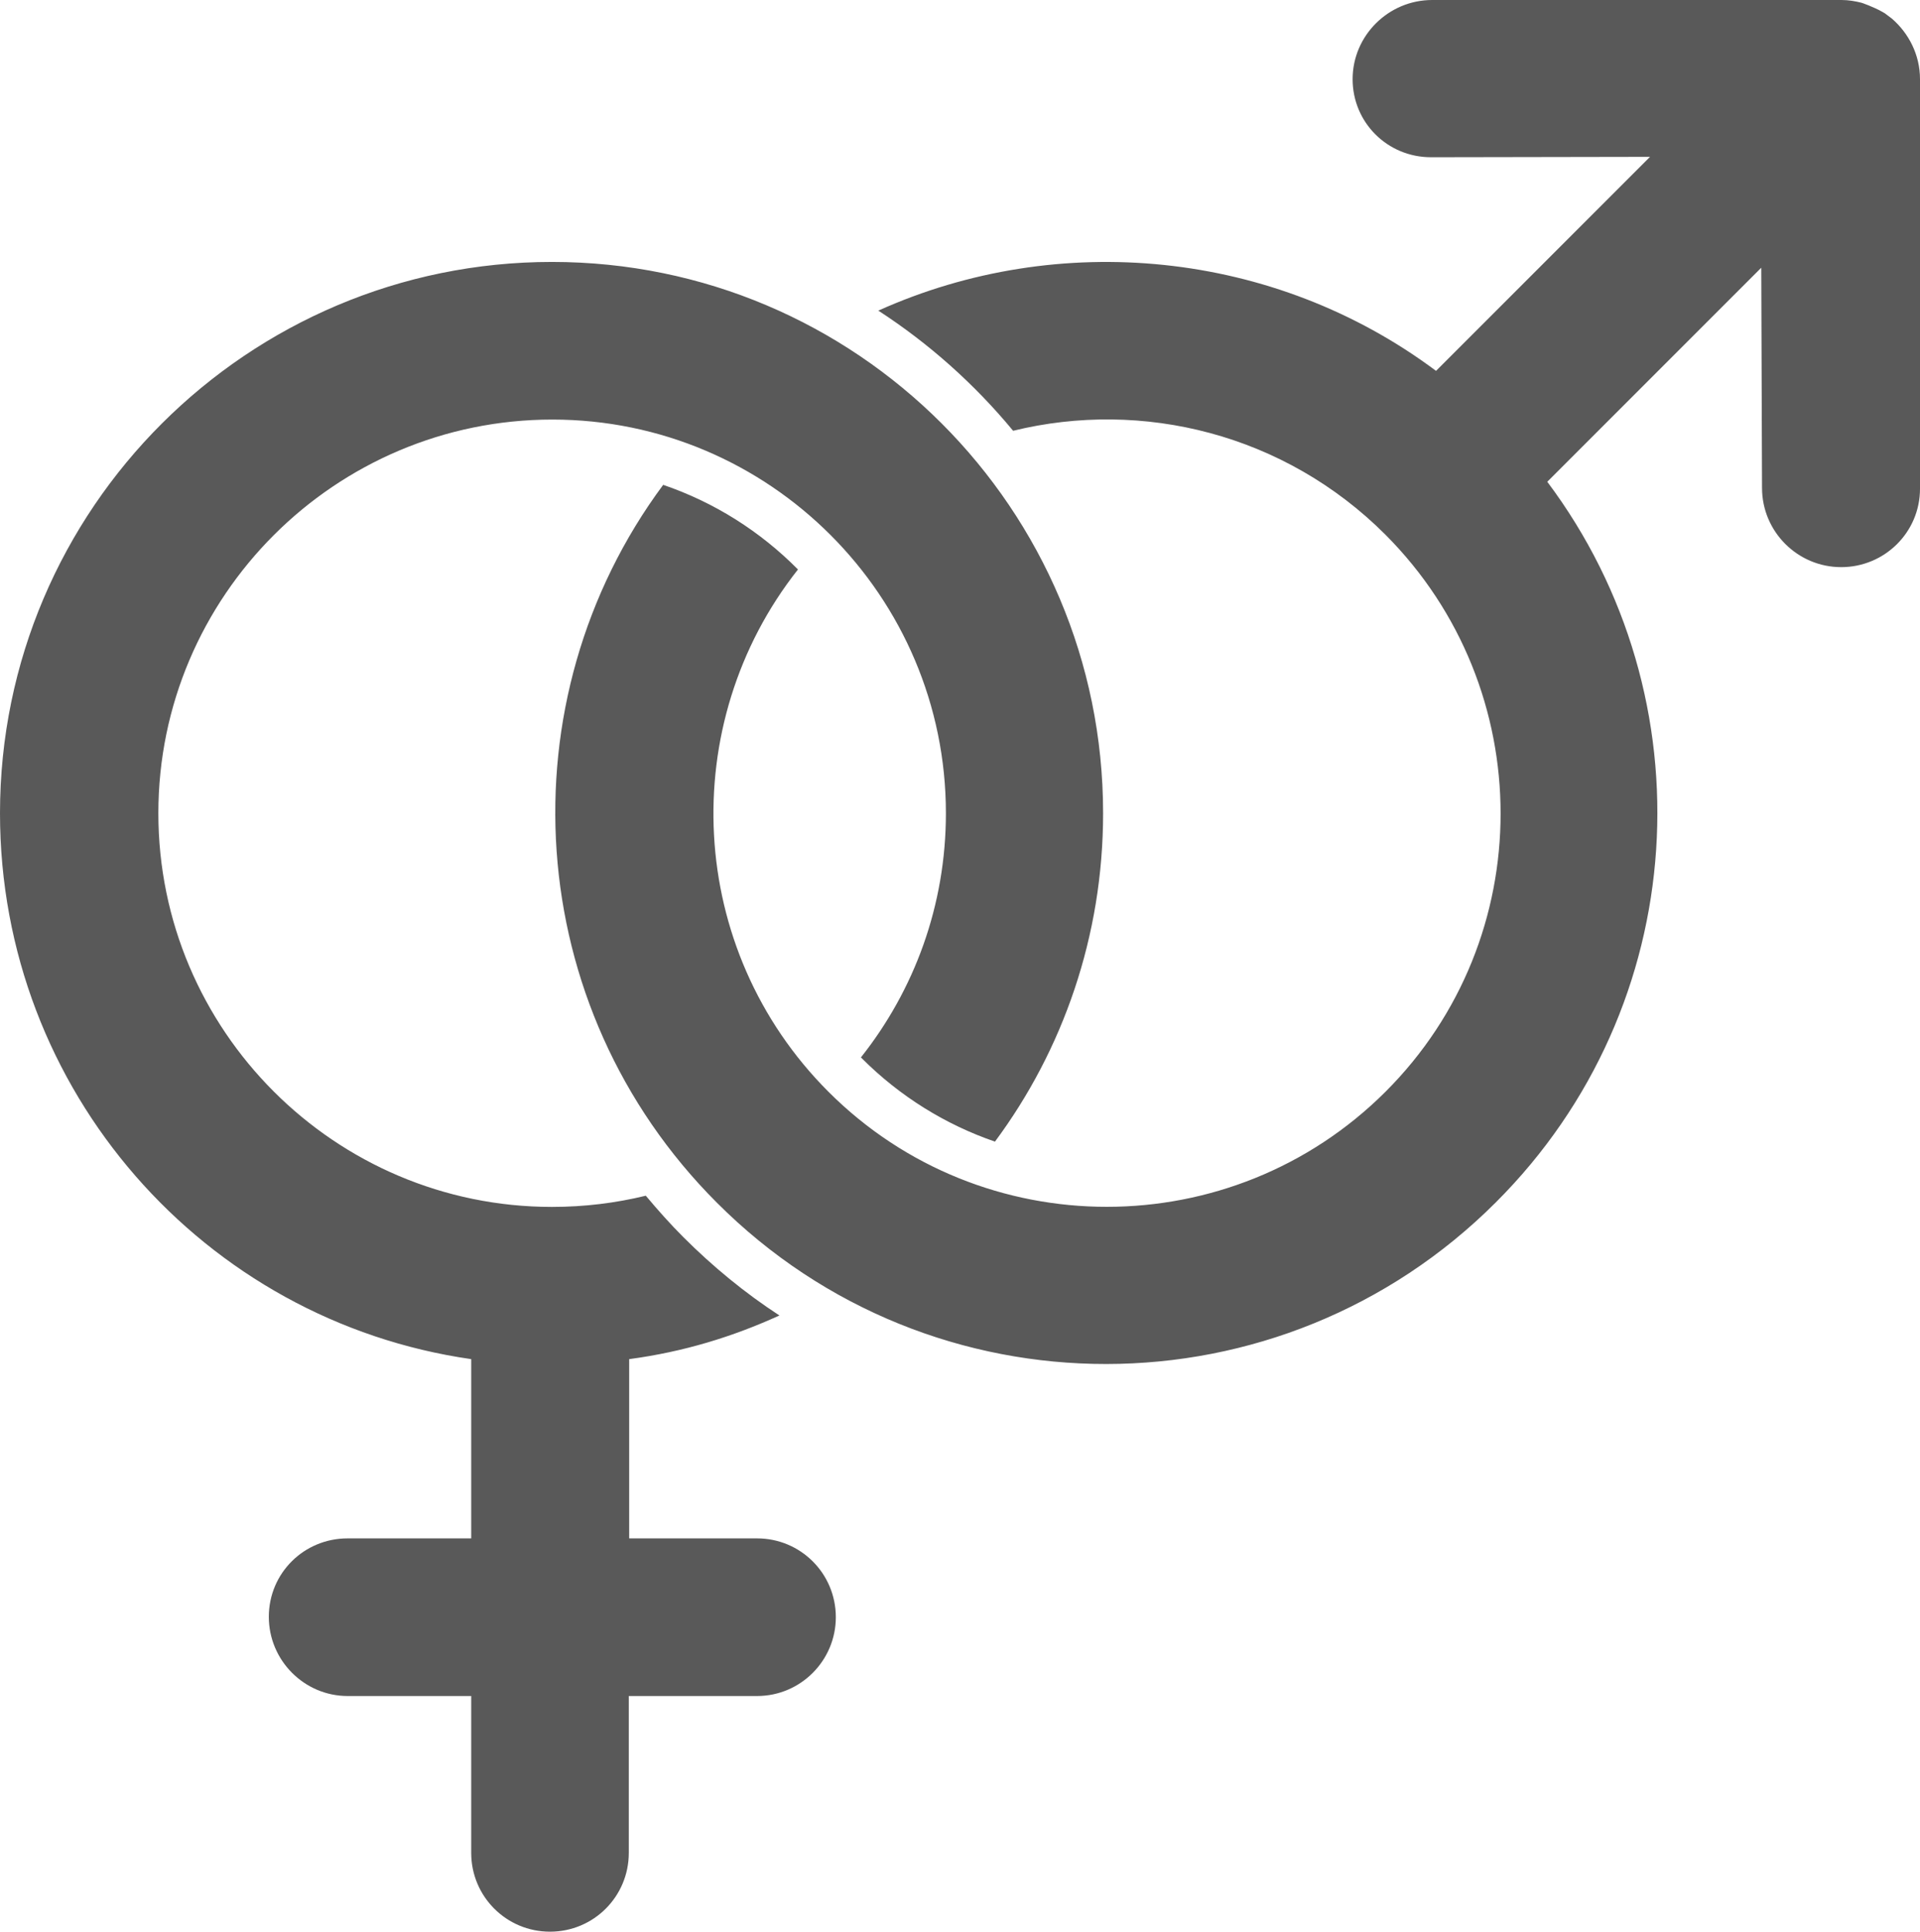 <?xml version="1.0" encoding="UTF-8"?><svg xmlns="http://www.w3.org/2000/svg" xmlns:xlink="http://www.w3.org/1999/xlink" height="500.0" preserveAspectRatio="xMidYMid meet" version="1.0" viewBox="0.0 -0.0 497.1 500.0" width="497.1" zoomAndPan="magnify"><g id="change1_1"><path d="M497.1,20.5l0,106c0,11.3-9.2,20.3-20.4,20.3c-11.3,0-20.5-9.2-20.5-20.5l-0.2-57l-55.4,55.4 c42,56,37.6,135.7-13.3,186.5c-55.7,55.7-146,55.9-201.7,0.1c-50.7-50.7-55.3-130-13.9-185.8c13.2,4.5,25.1,12,34.9,21.9 c-31.6,40-29,98.3,7.9,135.2c39.7,39.7,104.4,39.7,144.2,0s39.7-104.4,0-144.2c-26.1-26.1-62.9-35.1-96.4-26.9 c-10-12.1-21.8-22.6-34.9-31.1C274.1,59.4,329.9,64.7,371.8,96l55.4-55.4l-56.7,0.1c-11.3,0-20.3-9-20.3-20.2 c0-11.3,9.3-20.5,20.6-20.5h106c1.8,0,3.5,0.3,5.1,0.7c0.7,0.2,1.3,0.5,1.9,0.7c1.2,0.5,2.4,1,3.6,1.7c0.3,0.2,0.6,0.3,0.8,0.5 c0.5,0.4,1.1,0.8,1.6,1.2C494.2,8.6,497.1,14.2,497.1,20.5z M350.2,20.6L350.2,20.6C350.2,20.6,350.2,20.6,350.2,20.6 C350.2,20.6,350.2,20.6,350.2,20.6z M196,398.2h-33.1v-46.4c14.2-1.9,26.8-5.8,38.9-11.3c-8.9-5.8-17.2-12.6-24.9-20.3 c-3.4-3.4-6.6-7-9.7-10.7c-7.8,1.9-15.9,2.9-24.3,2.9C86.7,312.4,41,266.7,41,210.5S86.8,108.6,143,108.6s101.9,45.7,101.9,101.9 c0,23.9-8.2,45.8-22,63.2c0.1,0.1,0.2,0.2,0.3,0.3c9.8,9.8,21.6,17.1,34.4,21.5c17.6-23.7,28-53.2,28-85 c0-78.8-63.9-142.7-142.7-142.7C64.2,67.8,0,131.7,0,210.5c0,71.9,52.9,131.4,122,141.3v46.4H90c-11.3,0-20.4,9-20.4,20.3v0 c0,11.3,9.2,20.5,20.4,20.5H122v40.6c0,11.3,9.1,20.4,20.4,20.4c11.3,0,20.4-9.1,20.4-20.4V439H196c11.3,0,20.4-9.2,20.4-20.4 C216.4,407.3,207.3,398.2,196,398.2z" fill="#595959"/></g></svg>